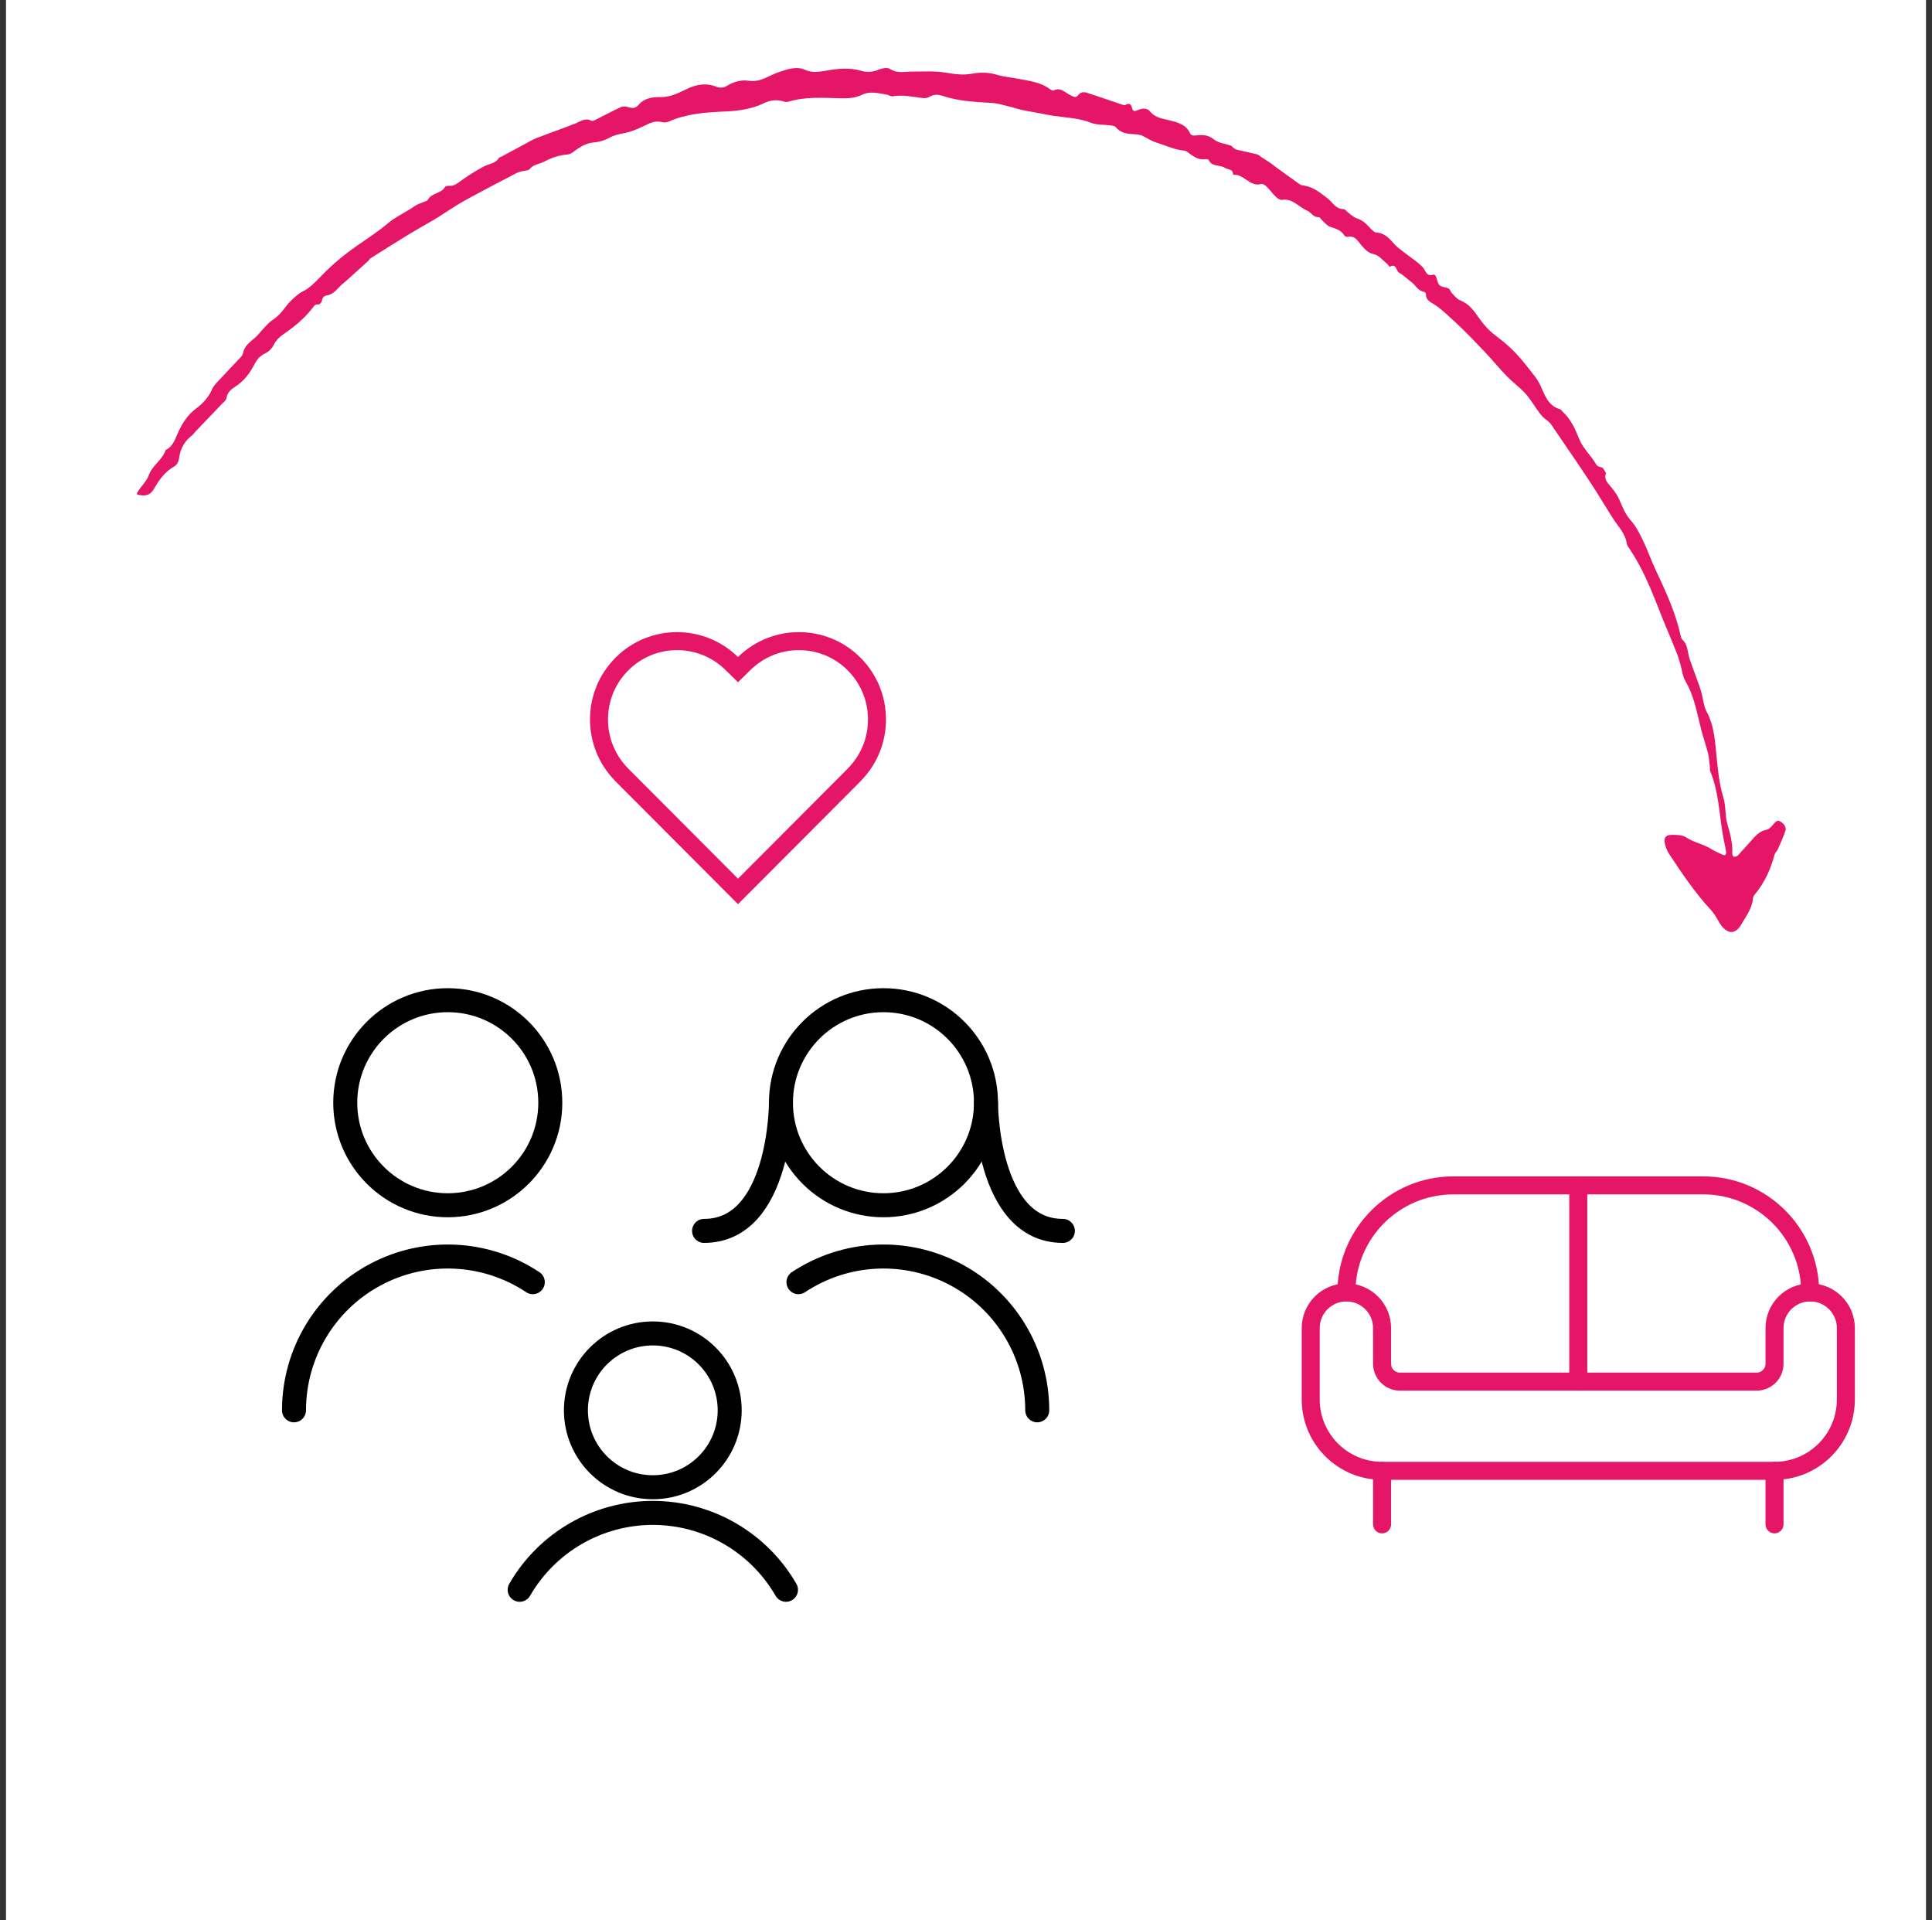 <svg width="161" height="160" viewBox="0 0 161 160" fill="none" xmlns="http://www.w3.org/2000/svg">
<rect x="0" y="0" width="161" height="160" fill="#333333" stroke="none"/>
<g clip-path="url(#clip0_3_1560)">
<rect width="160" height="160" transform="translate(0.5)" fill="white"/>
<path d="M133.564 38.98C133.388 38.905 133.125 38.878 133.05 38.746C132.614 37.973 131.909 37.373 131.584 36.542C131.261 35.72 130.903 34.937 130.243 34.326C130.161 34.25 130.097 34.123 130.003 34.096C128.996 33.809 128.739 32.92 128.366 32.111C128.226 31.808 128.035 31.521 127.828 31.258C127.324 30.617 126.831 29.962 126.268 29.375C125.767 28.854 125.2 28.386 124.62 27.95C124.097 27.556 123.685 27.106 123.3 26.565C122.883 25.978 122.461 25.324 121.702 25.035C121.435 24.933 121.225 24.662 121.009 24.448C120.892 24.332 120.848 24.115 120.717 24.044C120.482 23.918 120.14 23.935 119.965 23.765C119.787 23.593 119.764 23.264 119.654 23.012C119.626 22.948 119.503 22.863 119.456 22.88C118.84 23.093 118.821 22.532 118.546 22.248C118.103 21.791 117.544 21.447 117.039 21.049C116.758 20.828 116.455 20.623 116.218 20.361C115.802 19.897 115.427 19.427 114.721 19.378C114.514 19.364 114.293 19.129 114.129 18.949C113.822 18.61 113.504 18.325 113.049 18.182C112.794 18.101 112.582 17.883 112.355 17.72C112.22 17.622 112.093 17.419 111.963 17.421C111.303 17.428 111.07 16.863 110.647 16.54C110.047 16.082 109.447 15.573 108.649 15.458C108.539 15.443 108.414 15.426 108.327 15.364C107.654 14.889 106.988 14.403 106.321 13.919C106.143 13.789 105.973 13.648 105.791 13.524C105.563 13.368 105.327 13.225 105.094 13.076C104.98 13.002 104.876 12.889 104.752 12.858C104.197 12.719 103.635 12.609 103.079 12.477C102.974 12.452 102.876 12.382 102.784 12.318C102.716 12.271 102.674 12.172 102.602 12.146C102.114 11.971 101.528 11.921 101.152 11.613C100.69 11.235 100.247 11.224 99.742 11.278C99.509 11.303 99.278 11.339 99.158 11.08C98.83 10.376 98.166 10.208 97.509 10.037C96.917 9.882 96.295 9.845 95.854 9.3C95.602 8.987 95.195 9.006 94.836 9.166C94.596 9.273 94.415 9.33 94.334 8.991C94.262 8.688 94.103 8.551 93.788 8.742C93.731 8.776 93.623 8.751 93.548 8.726C92.642 8.424 91.736 8.121 90.833 7.811C90.479 7.69 90.14 7.55 89.842 7.933C89.624 8.212 89.391 8.024 89.168 7.914C88.737 7.7 88.377 7.236 87.796 7.542C87.731 7.576 87.579 7.491 87.493 7.427C86.69 6.823 85.724 6.733 84.787 6.554C84.234 6.447 83.664 6.401 83.127 6.242C82.432 6.037 81.749 6.002 81.045 6.135C80.29 6.279 79.556 6.182 78.794 6.051C77.893 5.897 76.952 5.967 76.028 5.963C75.398 5.96 74.774 6.147 74.159 5.739C73.943 5.596 73.488 5.694 73.196 5.813C72.698 6.016 72.24 6.04 71.725 5.89C70.784 5.616 69.832 5.718 68.882 5.88C68.28 5.982 67.699 6.097 67.074 5.813C66.401 5.507 65.686 5.75 65.017 5.969C64.618 6.1 64.235 6.283 63.855 6.463C63.389 6.683 62.927 6.805 62.393 6.727C61.767 6.636 61.159 6.807 60.617 7.131C60.301 7.319 60.028 7.357 59.673 7.216C58.9 6.91 58.127 7.015 57.38 7.348C56.969 7.53 56.573 7.752 56.15 7.896C55.811 8.012 55.439 8.097 55.084 8.089C54.352 8.075 53.69 8.164 53.183 8.769C52.989 9.001 52.719 9.035 52.411 8.939C52.207 8.877 51.94 8.838 51.759 8.918C51.115 9.202 50.498 9.548 49.865 9.859C49.675 9.953 49.402 10.13 49.28 10.063C48.785 9.792 48.444 10.085 48.031 10.253C46.941 10.695 45.823 11.07 44.727 11.498C44.34 11.649 43.982 11.873 43.613 12.069C43.021 12.384 42.432 12.703 41.842 13.021C41.743 13.074 41.606 13.103 41.554 13.186C41.266 13.643 40.746 13.645 40.335 13.86C39.678 14.205 39.051 14.612 38.442 15.037C38.141 15.248 37.888 15.504 37.48 15.482C37.348 15.474 37.136 15.496 37.088 15.579C36.76 16.14 35.971 16.061 35.656 16.642C35.591 16.761 35.366 16.795 35.214 16.864C35.01 16.957 34.783 17.016 34.603 17.142C33.849 17.669 32.975 18.055 32.294 18.63C31.501 19.302 30.65 19.847 29.807 20.433C28.799 21.133 27.83 21.918 26.971 22.791C26.541 23.228 26.136 23.683 25.637 24.04C25.373 24.229 25.053 24.344 24.808 24.552C24.449 24.855 24.087 25.177 23.814 25.555C23.495 25.997 23.146 26.373 22.692 26.676C22.419 26.858 22.198 27.123 21.966 27.363C21.715 27.624 21.506 27.933 21.228 28.16C20.785 28.519 20.35 28.86 20.239 29.47C20.216 29.595 20.104 29.713 20.01 29.814C19.419 30.445 18.816 31.065 18.23 31.701C18.023 31.924 17.794 32.156 17.676 32.428C17.386 33.099 16.902 33.622 16.349 34.031C15.636 34.557 15.204 35.249 14.849 36.015C14.589 36.575 14.429 37.194 13.804 37.49C13.537 38.329 12.684 38.766 12.39 39.612C12.231 40.07 11.827 40.439 11.554 40.861C11.323 41.216 11.354 41.216 11.796 41.269C12.323 41.332 12.619 41.111 12.871 40.665C13.271 39.956 13.761 39.303 14.486 38.885C14.797 38.707 14.888 38.424 14.933 38.115C15.043 37.351 15.393 36.737 16.008 36.271C16.117 36.188 16.191 36.06 16.287 35.959C16.999 35.215 17.715 34.475 18.423 33.727C18.595 33.546 18.842 33.359 18.879 33.145C18.962 32.661 19.277 32.428 19.636 32.196C20.34 31.741 20.821 31.085 21.201 30.357C21.417 29.942 21.68 29.634 22.125 29.43C22.406 29.301 22.673 29.018 22.811 28.737C23.022 28.308 23.332 28.043 23.713 27.781C24.568 27.191 25.366 26.523 26.015 25.701C26.155 25.523 26.222 25.316 26.527 25.372C26.61 25.388 26.812 25.192 26.822 25.08C26.849 24.799 27.013 24.649 27.235 24.615C27.849 24.522 28.128 23.996 28.547 23.655C28.936 23.339 29.299 22.99 29.674 22.655C30.006 22.356 30.34 22.059 30.669 21.757C30.75 21.683 30.801 21.569 30.89 21.512C31.928 20.856 32.965 20.2 34.013 19.561C34.731 19.124 35.465 18.715 36.192 18.292C36.314 18.221 36.432 18.145 36.551 18.07C37.276 17.614 37.98 17.123 38.728 16.71C40.174 15.911 41.642 15.152 43.107 14.388C43.273 14.302 43.477 14.29 43.663 14.241C43.821 14.2 44.044 14.206 44.123 14.103C44.437 13.694 44.923 13.682 45.312 13.481C45.955 13.149 46.558 12.924 47.282 12.875C47.607 12.854 47.918 12.539 48.223 12.339C48.629 12.073 49.044 11.898 49.548 11.86C49.956 11.829 50.385 11.693 50.744 11.494C51.175 11.256 51.616 11.168 52.086 11.076C52.599 10.976 53.098 10.761 53.575 10.537C54.087 10.296 54.563 10.005 55.174 10.179C55.347 10.228 55.579 10.198 55.747 10.123C57.218 9.466 58.789 9.363 60.361 9.292C61.492 9.241 62.591 9.109 63.629 8.611C64.143 8.364 64.694 8.262 65.267 8.444C65.397 8.486 65.558 8.519 65.681 8.481C67.108 8.036 68.574 8.156 70.032 8.188C70.653 8.201 71.244 8.189 71.835 7.896C72.492 7.571 73.214 7.767 73.906 7.885C74.069 7.913 74.236 8.051 74.381 8.025C75.23 7.877 76.053 8.069 76.884 8.17C77.069 8.192 77.302 8.167 77.451 8.07C77.828 7.824 78.2 7.873 78.584 7.999C79.913 8.435 81.291 8.5 82.671 8.577C83.108 8.602 83.541 8.735 83.972 8.839C84.492 8.963 85 9.151 85.525 9.236C86.298 9.361 87.069 9.537 87.828 9.653C88.873 9.813 89.923 9.83 90.936 10.236C91.408 10.425 91.974 10.373 92.496 10.443C92.661 10.465 92.887 10.476 92.972 10.583C93.415 11.139 94.027 11.155 94.648 11.191C94.842 11.202 95.049 11.238 95.221 11.322C95.605 11.509 95.938 11.746 96.379 11.88C97.146 12.115 97.873 12.482 98.694 12.551C98.79 12.559 98.894 12.619 98.974 12.68C99.425 13.025 99.873 13.365 100.497 13.257C100.569 13.245 100.703 13.28 100.725 13.329C100.996 13.936 101.67 13.7 102.097 13.993C102.328 14.152 102.736 14.059 102.75 14.503C102.751 14.524 102.787 14.564 102.805 14.562C103.674 14.497 104.156 15.603 105.11 15.328C105.235 15.292 105.456 15.456 105.581 15.579C105.842 15.834 106.052 16.139 106.314 16.391C106.449 16.52 106.668 16.679 106.819 16.653C107.72 16.498 108.225 17.259 108.929 17.547C109.254 17.68 109.434 18.128 109.903 18.093C109.992 18.087 110.09 18.282 110.193 18.373C110.403 18.557 110.593 18.812 110.839 18.895C111.295 19.049 111.748 19.156 112.021 19.61C112.067 19.687 112.23 19.756 112.317 19.736C112.935 19.591 113.152 20.099 113.453 20.438C113.75 20.772 113.99 21.076 114.506 21.183C114.911 21.266 115.245 21.706 115.604 21.995C115.688 22.063 115.795 22.242 115.811 22.232C116.387 21.891 116.324 22.587 116.6 22.732C116.97 22.927 117.272 23.248 117.616 23.498C117.971 23.756 118.155 24.233 118.657 24.309C118.722 24.319 118.826 24.42 118.825 24.476C118.806 25.063 119.31 25.208 119.664 25.456C120.242 25.862 120.744 26.358 121.259 26.83C122.125 27.626 122.937 28.484 123.75 29.337C124.369 29.988 124.934 30.689 125.558 31.334C126.003 31.795 126.528 32.179 126.976 32.637C127.289 32.956 127.549 33.331 127.802 33.701C128.135 34.189 128.429 34.695 128.939 35.039C129.14 35.175 129.288 35.404 129.429 35.611C130.459 37.121 131.495 38.626 132.502 40.151C133.17 41.163 133.783 42.212 134.439 43.232C134.858 43.885 135.439 44.441 135.559 45.265C135.586 45.449 135.723 45.624 135.833 45.787C137.211 47.835 137.97 50.17 138.911 52.42C139.193 53.095 139.476 53.768 139.744 54.448C139.857 54.733 139.937 55.032 140.025 55.327C140.168 55.811 140.213 56.35 140.461 56.77C141.194 58.013 141.408 59.405 141.761 60.761C141.937 61.438 142.167 62.102 142.338 62.779C142.426 63.127 142.441 63.492 142.484 63.85C142.501 63.985 142.47 64.136 142.52 64.256C143.19 65.866 143.257 67.594 143.525 69.282C143.613 69.837 143.747 70.383 143.836 70.937C143.872 71.162 143.811 71.347 143.51 71.195C143.21 71.042 142.889 70.922 142.607 70.741C141.953 70.322 141.168 70.206 140.511 69.768C140.194 69.556 139.699 69.558 139.284 69.558C138.809 69.558 138.629 69.818 138.739 70.282C138.809 70.578 138.917 70.883 139.084 71.134C140.172 72.775 141.265 74.415 142.617 75.86C142.788 76.043 142.916 76.268 143.054 76.48C143.177 76.669 143.267 76.882 143.402 77.061C144.018 77.874 144.63 77.856 145.13 76.987C145.517 76.313 146.017 75.684 146.078 74.858C146.088 74.728 146.18 74.592 146.267 74.485C147.057 73.513 147.568 72.406 147.883 71.198C147.922 71.048 148.077 70.932 148.142 70.784C148.377 70.247 148.626 69.713 148.803 69.156C148.851 69.006 148.718 68.719 148.578 68.603C148.175 68.271 148.082 68.317 147.728 68.739C147.594 68.899 147.416 69.089 147.23 69.125C146.752 69.217 146.423 69.501 146.118 69.835C145.684 70.311 145.267 70.804 144.825 71.274C144.749 71.355 144.585 71.388 144.466 71.378C144.419 71.374 144.348 71.191 144.353 71.093C144.402 70.234 144.17 69.434 143.938 68.615C143.742 67.923 143.83 67.148 143.619 66.463C143.223 65.184 143.136 63.878 143.003 62.566C142.89 61.454 142.783 60.343 142.228 59.311C141.944 58.783 141.925 58.12 141.739 57.532C141.52 56.839 141.245 56.163 141.002 55.477C140.89 55.161 140.768 54.845 140.703 54.518C140.614 54.074 140.567 53.627 140.2 53.296C140.126 53.228 140.087 53.103 140.064 52.998C139.638 51.061 138.818 49.276 137.976 47.495C137.603 46.709 137.323 45.879 136.944 45.096C136.65 44.49 136.344 43.858 135.902 43.364C135.45 42.859 135.224 42.287 134.974 41.693C134.816 41.317 134.572 40.965 134.313 40.646C134.013 40.276 133.627 39.965 133.835 39.41C133.745 39.267 133.654 39.123 133.564 38.98Z" fill="#E51568"/>
<path fill-rule="evenodd" clip-rule="evenodd" d="M37.315 100.419C42.033 100.419 45.858 96.594 45.858 91.876C45.858 87.158 42.033 83.333 37.315 83.333C32.596 83.333 28.771 87.158 28.771 91.876C28.771 96.594 32.596 100.419 37.315 100.419Z" stroke="black" stroke-width="2" stroke-linecap="round" stroke-linejoin="round"/>
<path d="M44.4 106.827C40.466 104.216 35.415 103.981 31.255 106.213C27.095 108.445 24.5 112.784 24.5 117.505" stroke="black" stroke-width="2" stroke-linecap="round" stroke-linejoin="round"/>
<path d="M86.437 117.505C86.437 112.784 83.841 108.445 79.681 106.213C75.522 103.981 70.471 104.216 66.537 106.827" stroke="black" stroke-width="2" stroke-linecap="round" stroke-linejoin="round"/>
<path fill-rule="evenodd" clip-rule="evenodd" d="M73.622 100.419C78.34 100.419 82.165 96.594 82.165 91.876C82.165 87.158 78.34 83.333 73.622 83.333C68.904 83.333 65.079 87.158 65.079 91.876C65.079 96.594 68.904 100.419 73.622 100.419Z" stroke="black" stroke-width="2" stroke-linecap="round" stroke-linejoin="round"/>
<path d="M65.079 91.876C65.079 91.876 65.079 102.555 58.672 102.555" stroke="black" stroke-width="2" stroke-linecap="round" stroke-linejoin="round"/>
<path d="M82.165 91.876C82.165 91.876 82.165 102.555 88.573 102.555" stroke="black" stroke-width="2" stroke-linecap="round" stroke-linejoin="round"/>
<path fill-rule="evenodd" clip-rule="evenodd" d="M54.401 123.913C57.939 123.913 60.808 121.044 60.808 117.505C60.808 113.967 57.939 111.098 54.401 111.098C50.862 111.098 47.993 113.967 47.993 117.505C47.993 121.044 50.862 123.913 54.401 123.913Z" stroke="black" stroke-width="2" stroke-linecap="round" stroke-linejoin="round"/>
<path d="M65.498 132.456C63.208 128.493 58.979 126.051 54.402 126.051C49.825 126.051 45.596 128.493 43.306 132.456" stroke="black" stroke-width="2" stroke-linecap="round" stroke-linejoin="round"/>
<path fill-rule="evenodd" clip-rule="evenodd" d="M150.849 107.681C149.207 107.681 147.876 109.012 147.876 110.654V113.627C147.876 114.448 147.211 115.113 146.39 115.113H116.659C115.838 115.113 115.173 114.448 115.173 113.627V110.654C115.173 109.012 113.842 107.681 112.2 107.681C110.558 107.681 109.227 109.012 109.227 110.654V116.6C109.227 119.884 111.889 122.546 115.173 122.546H147.876C151.16 122.546 153.822 119.884 153.822 116.6V110.654C153.822 109.012 152.491 107.681 150.849 107.681Z" stroke="#E51568" stroke-width="1.5" stroke-linecap="round" stroke-linejoin="round"/>
<path d="M115.173 122.546V127.005" stroke="#E51568" stroke-width="1.5" stroke-linecap="round" stroke-linejoin="round"/>
<path d="M147.876 122.546V127.005" stroke="#E51568" stroke-width="1.5" stroke-linecap="round" stroke-linejoin="round"/>
<path d="M112.2 107.681C112.2 102.755 116.193 98.762 121.119 98.762H141.93C146.856 98.762 150.849 102.755 150.849 107.681" stroke="#E51568" stroke-width="1.5" stroke-linecap="round" stroke-linejoin="round"/>
<path d="M131.524 115.113V98.762" stroke="#E51568" stroke-width="1.5" stroke-linecap="round" stroke-linejoin="round"/>
<path d="M60.975 55.277L61.5 55.792L62.025 55.277C64.572 52.781 68.652 52.796 71.177 55.328C73.702 57.859 73.718 61.952 71.23 64.508L70.975 64.77L61.5 74.271L52.025 64.77L51.77 64.508C49.282 61.952 49.298 57.859 51.823 55.328C54.348 52.796 58.428 52.781 60.975 55.277Z" stroke="#E51568" stroke-width="1.5"/>
</g>
<defs>
<clipPath id="clip0_3_1560">
<rect width="160" height="160" fill="white" transform="translate(0.5)"/>
</clipPath>
</defs>
</svg>
